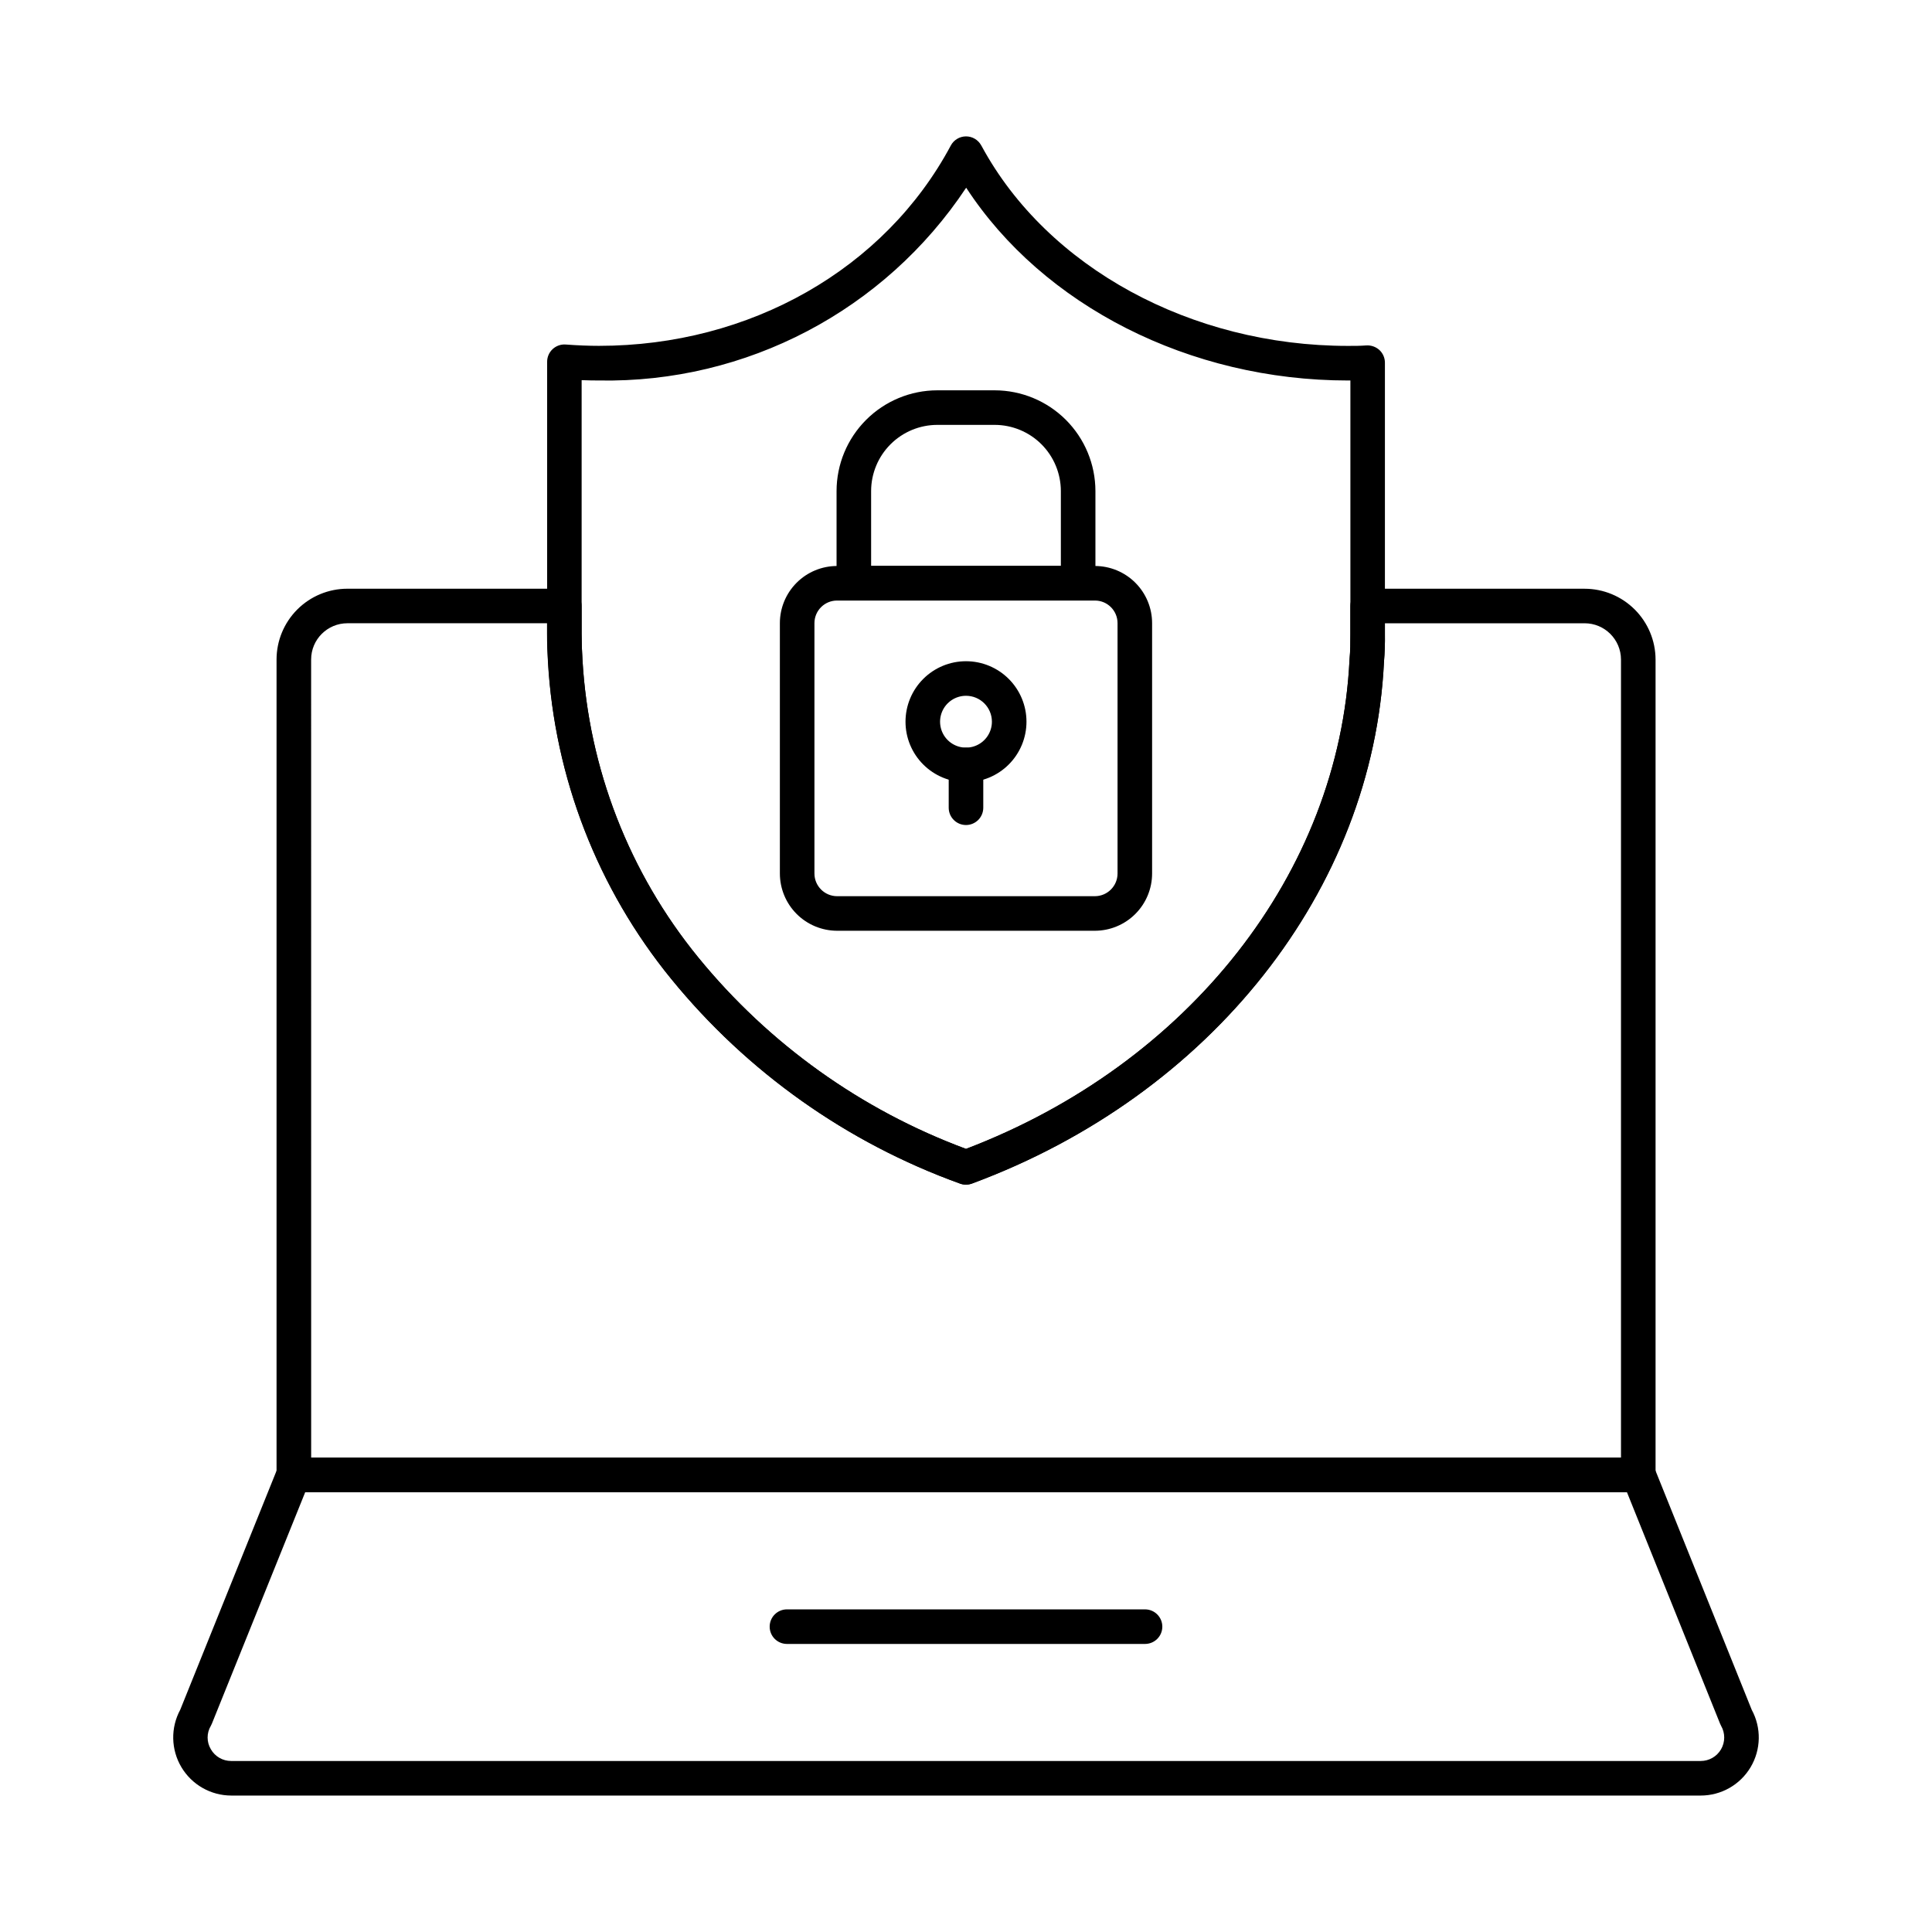 <?xml version="1.0" encoding="UTF-8"?>
<!-- Uploaded to: SVG Repo, www.svgrepo.com, Generator: SVG Repo Mixer Tools -->
<svg fill="#000000" width="800px" height="800px" version="1.1" viewBox="144 144 512 512" xmlns="http://www.w3.org/2000/svg">
 <g>
  <path d="m434.18 390.66h-68.363c-4.019-0.012-7.871-1.617-10.711-4.465-2.836-2.848-4.43-6.703-4.43-10.723v-66.34c0.004-4.012 1.602-7.859 4.441-10.699 2.84-2.84 6.688-4.434 10.699-4.441h68.363c4.016 0.008 7.863 1.602 10.699 4.441 2.84 2.84 4.438 6.688 4.441 10.699v66.34c0.004 4.019-1.59 7.875-4.43 10.723-2.84 2.848-6.691 4.453-10.711 4.465zm-68.363-87.508c-3.301 0.004-5.977 2.68-5.981 5.981v66.34c-0.008 3.312 2.668 6.008 5.981 6.027h68.363c3.312-0.02 5.988-2.715 5.981-6.027v-66.34c-0.004-3.301-2.68-5.977-5.981-5.981z"/>
  <path d="m429.72 303.13h-59.445c-2.527 0-4.578-2.051-4.578-4.578v-24.414c0.008-7.078 2.82-13.863 7.828-18.867 5.004-5.008 11.789-7.824 18.867-7.832h15.207c7.078 0.008 13.863 2.824 18.871 7.828 5.004 5.008 7.82 11.793 7.828 18.871v24.414c0 1.215-0.48 2.379-1.34 3.238-0.859 0.859-2.023 1.34-3.238 1.34zm-54.863-9.16h50.281v-19.832c-0.004-4.648-1.852-9.109-5.141-12.398-3.289-3.289-7.75-5.137-12.398-5.141h-15.207c-4.648 0.004-9.109 1.855-12.395 5.144-3.289 3.289-5.137 7.746-5.141 12.395z"/>
  <path d="m578.16 539.46h-356.29c-2.531 0-4.582-2.051-4.582-4.578v-216.09c0-4.981 1.98-9.758 5.5-13.277 3.523-3.523 8.301-5.5 13.281-5.5h57.484c1.215 0 2.379 0.48 3.238 1.34s1.34 2.023 1.34 3.238v7.418c0 2.289 0.082 4.582 0.219 6.727v0.004c1.633 28.906 12.375 56.555 30.688 78.98 18.711 22.93 43.207 40.449 70.957 50.742 59.082-22.512 98.93-73.238 101.64-129.66 0.223-2.391 0.223-4.523 0.223-6.789v-7.418c0-2.527 2.051-4.578 4.582-4.578h57.48-0.004c4.988 0 9.77 1.977 13.297 5.496 3.531 3.519 5.519 8.297 5.527 13.281v216.09c0 1.215-0.48 2.379-1.34 3.238s-2.023 1.34-3.238 1.34zm-351.7-9.16h347.12v-211.51c-0.012-5.324-4.34-9.629-9.664-9.617h-52.902v2.84c0.039 2.457-0.043 4.914-0.246 7.363-2.914 60.457-45.801 114.79-109.18 138.27h-0.004c-1.031 0.387-2.172 0.387-3.203 0-29.938-10.801-56.375-29.535-76.488-54.195-19.512-23.91-30.957-53.383-32.691-84.195-0.141-2.289-0.234-4.777-0.234-7.25v-2.84h-52.895c-5.312 0-9.621 4.305-9.621 9.617z"/>
  <path d="m594.7 619.84h-389.41c-5.422-0.004-10.445-2.863-13.219-7.523-2.773-4.66-2.891-10.438-0.309-15.207l25.766-63.941v-0.004c0.699-1.73 2.383-2.867 4.25-2.867h356.47c1.871 0 3.555 1.137 4.25 2.871l25.727 63.941v0.004c2.594 4.766 2.481 10.551-0.297 15.215-2.773 4.66-7.805 7.516-13.23 7.512zm-369.82-80.383-24.734 61.344v0.004c-0.078 0.195-0.168 0.383-0.273 0.562-1.137 1.906-1.137 4.285 0 6.191 1.102 1.938 3.164 3.129 5.391 3.121h389.44c2.219 0.004 4.273-1.176 5.391-3.098 1.113-1.918 1.121-4.289 0.016-6.215-0.102-0.184-0.191-0.371-0.27-0.566l-24.68-61.344z"/>
  <path d="m447.45 579.66h-94.902c-2.527 0-4.578-2.051-4.578-4.578 0-2.531 2.051-4.582 4.578-4.582h94.902c2.527 0 4.578 2.051 4.578 4.582 0 2.527-2.051 4.578-4.578 4.578z"/>
  <path d="m400 457.94c-0.543 0-1.082-0.094-1.59-0.281-29.938-10.801-56.375-29.535-76.488-54.195-19.512-23.91-30.957-53.383-32.691-84.195-0.141-2.289-0.234-4.777-0.234-7.25v-72.137c-0.004-1.277 0.523-2.496 1.457-3.363 0.934-0.871 2.188-1.312 3.461-1.219 3.207 0.238 6.09 0.352 8.82 0.352 40.016 0 75.746-20.34 93.238-53.086 0.789-1.48 2.328-2.41 4.008-2.422 1.676-0.012 3.227 0.895 4.039 2.363 0.055 0.082 0.102 0.176 0.152 0.262 17.422 32.141 55.516 52.898 97.047 52.898 1.746 0 3.269 0 4.848-0.125l-0.004 0.004c1.273-0.09 2.527 0.344 3.477 1.195 0.941 0.867 1.477 2.09 1.477 3.371v71.906c0.039 2.457-0.043 4.914-0.246 7.363-2.914 60.457-45.801 114.79-109.18 138.27h-0.004c-0.508 0.188-1.047 0.285-1.586 0.285zm-101.86-213.2v67.281c0 2.289 0.082 4.582 0.219 6.727 1.633 28.906 12.375 56.555 30.688 78.98 18.711 22.93 43.207 40.449 70.957 50.742 59.082-22.512 98.93-73.238 101.64-129.66 0.223-2.391 0.223-4.523 0.223-6.789v-67.188h-0.641c-41.961 0-80.793-19.828-101.18-51.09-21.582 32.539-58.281 51.805-97.316 51.09-1.48 0-3.008-0.031-4.582-0.09z"/>
  <path d="m400 351.29c-4.254 0-8.332-1.688-11.336-4.695-3.008-3.004-4.695-7.082-4.695-11.336 0-4.25 1.688-8.328 4.695-11.332 3.004-3.008 7.082-4.695 11.336-4.695 4.25 0 8.328 1.688 11.332 4.695 3.008 3.004 4.695 7.082 4.695 11.332 0 4.254-1.688 8.332-4.695 11.336-3.004 3.008-7.082 4.695-11.332 4.695zm0-22.902v0.004c-2.781 0-5.285 1.672-6.348 4.238-1.062 2.57-0.477 5.523 1.488 7.488s4.918 2.555 7.488 1.488c2.566-1.062 4.238-3.566 4.238-6.348 0-3.793-3.074-6.867-6.867-6.867z"/>
  <path d="m400 362.64c-2.531 0-4.582-2.051-4.582-4.582v-11.344c0-2.531 2.051-4.582 4.582-4.582 2.527 0 4.578 2.051 4.578 4.582v11.344c0 1.215-0.48 2.379-1.34 3.238s-2.023 1.344-3.238 1.344z"/>
 </g>
</svg>